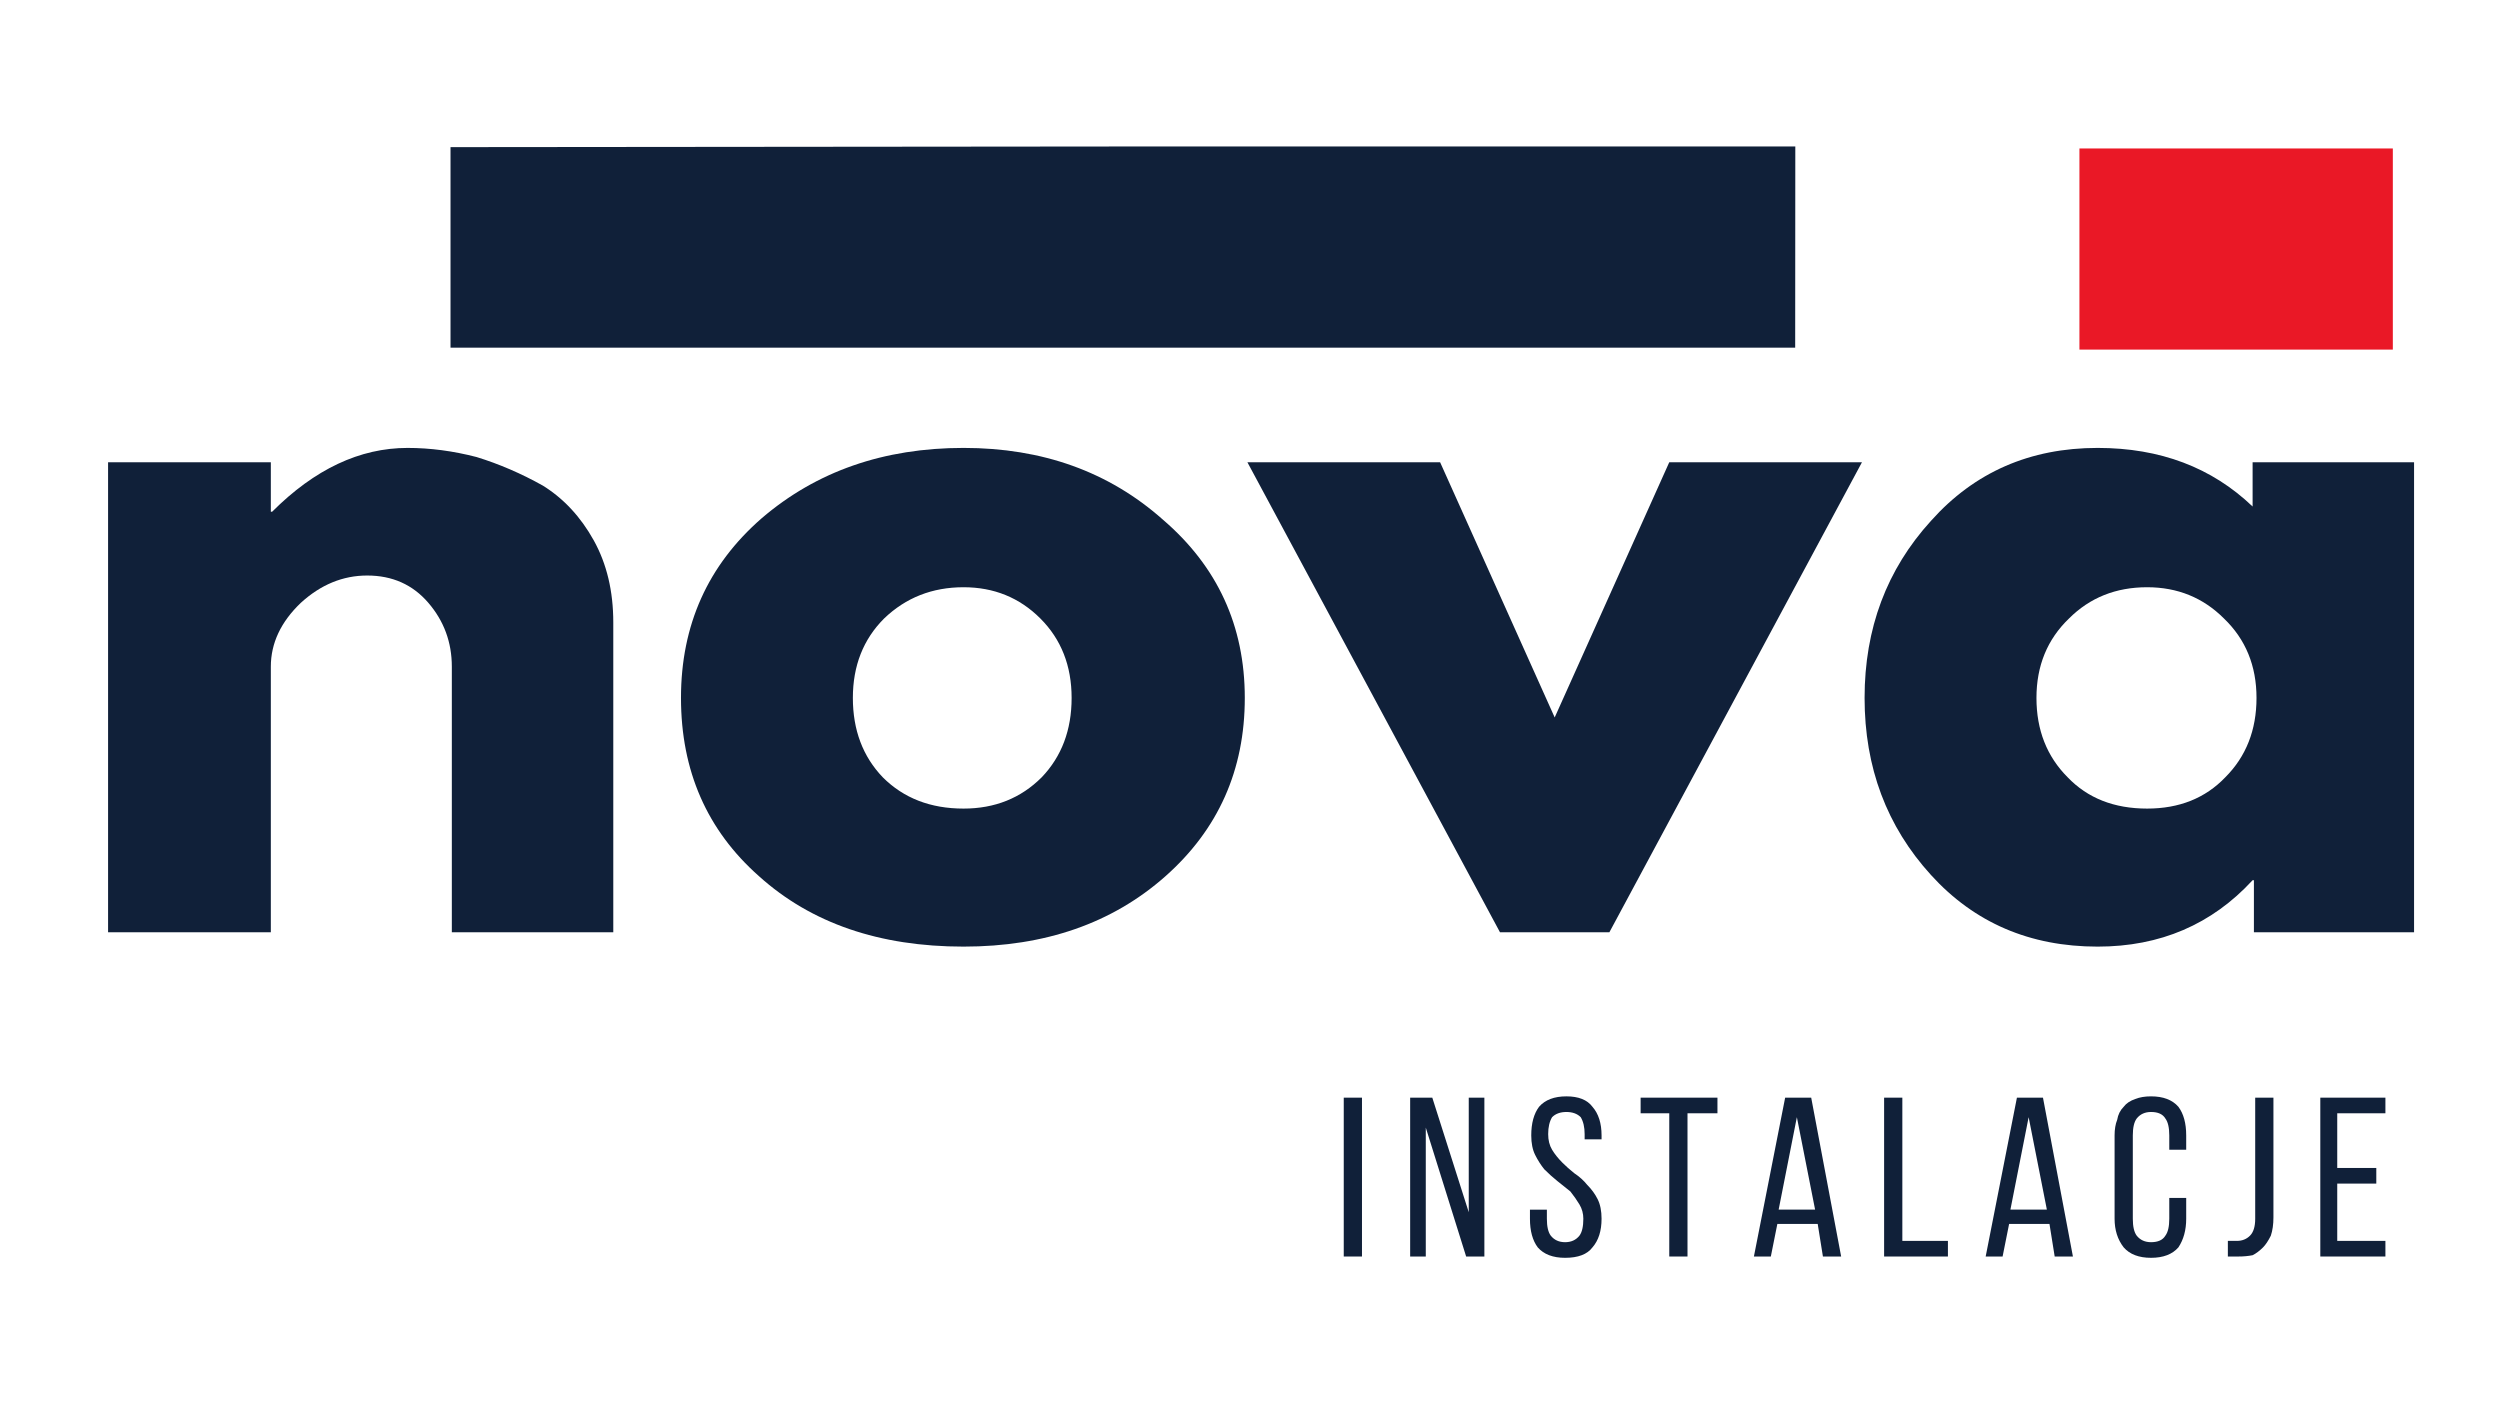 <svg version="1.2" xmlns="http://www.w3.org/2000/svg" viewBox="0 0 192 108" width="192" height="108">
	<title>nova-svg</title>
	<defs>
		<clipPath clipPathUnits="userSpaceOnUse" id="cp1">
			<path d="m159.7 11.4h24.07v15.45h-24.07z"/>
		</clipPath>
		<clipPath clipPathUnits="userSpaceOnUse" id="cp2">
			<path d="m34.6 11.25h103.28l-0.01 15.45h-103.27z"/>
		</clipPath>
	</defs>
	<style>
		.s0 { fill: #102039 } 
		.s1 { fill: #ea1826 } 
	</style>
	<g id="Layer">
		<g id="Layer">
			<g id="Layer">
				<path id="Layer" class="s0" d="m8.3 71.6v-36.1h12.5v3.8h0.1q4.9-4.9 10.4-4.9 2.6 0 5.3 0.7 2.6 0.8 5.1 2.2 2.4 1.5 3.9 4.2 1.5 2.7 1.5 6.3v23.8h-12.4v-20.4q0-2.8-1.8-4.9-1.8-2.1-4.7-2.1-2.8 0-5.1 2.1-2.3 2.2-2.3 4.9v20.4z"/>
			</g>
		</g>
	</g>
	<g id="Layer">
		<g id="Layer">
			<g id="Layer">
				<path id="Layer" fill-rule="evenodd" class="s0" d="m58.3 67.3q-6-5.3-6-13.7 0-8.4 6.2-13.8 6.3-5.4 15.5-5.4 9.1 0 15.3 5.5 6.3 5.4 6.3 13.7 0 8.3-6.1 13.7-6.1 5.4-15.5 5.4-9.7 0-15.7-5.4zm9.6-19.8q-2.4 2.4-2.4 6.1 0 3.7 2.3 6.1 2.4 2.4 6.2 2.4 3.6 0 6-2.4 2.3-2.4 2.3-6.1 0-3.7-2.4-6.1-2.4-2.4-5.9-2.4-3.6 0-6.1 2.4z"/>
			</g>
		</g>
	</g>
	<g id="Layer">
		<g id="Layer">
			<g id="Layer">
				<path id="Layer" class="s0" d="m110.6 35.5l8.8 19.6 8.8-19.6h14.8l-19.4 36.1h-8.4l-19.4-36.1z"/>
			</g>
		</g>
	</g>
	<g id="Layer">
		<g id="Layer">
			<g id="Layer">
				<path id="Layer" fill-rule="evenodd" class="s0" d="m148.3 67.2q-5.1-5.6-5.1-13.6 0-8 5.1-13.6 5-5.6 12.8-5.6 7.2 0 11.9 4.5v-3.4h12.4v36.1h-12.3v-4h-0.1q-4.7 5.1-11.9 5.1-7.8 0-12.8-5.5zm10.6-19.7q-2.5 2.4-2.5 6.1 0 3.7 2.4 6.1 2.3 2.4 6.1 2.4 3.7 0 6-2.4 2.4-2.4 2.4-6.1 0-3.7-2.5-6.1-2.4-2.4-5.9-2.4-3.6 0-6 2.4z"/>
			</g>
		</g>
	</g>
	<g id="Clip-Path" clip-path="url(#cp1)">
		<g id="Layer">
			<path id="Layer" class="s1" d="m159.7 11.4h24.1v15.5h-24.1z"/>
		</g>
	</g>
	<g id="Clip-Path" clip-path="url(#cp2)">
		<g id="Layer">
			<path id="Layer" class="s0" d="m34.6 11.3l103.3-0.1v15.5h-103.3z"/>
		</g>
	</g>
	<g id="Layer">
		<g id="Layer">
			<g id="Layer">
				<path id="Layer" class="s0" d="m104.6 84.3v12.2h-1.4v-12.2z"/>
			</g>
		</g>
	</g>
	<g id="Layer">
		<g id="Layer">
			<g id="Layer">
				<path id="Layer" class="s0" d="m109.5 96.5h-1.2v-12.2h1.7l2.8 8.8v-8.8h1.2v12.2h-1.4l-3.1-9.9z"/>
			</g>
		</g>
	</g>
	<g id="Layer">
		<g id="Layer">
			<g id="Layer">
				<path id="Layer" class="s0" d="m120.3 84.2q1.4 0 2 0.8 0.7 0.8 0.7 2.2v0.3h-1.3v-0.4q0-0.8-0.3-1.3-0.4-0.4-1.1-0.4-0.7 0-1.1 0.4-0.3 0.5-0.3 1.3 0 0.7 0.3 1.2 0.3 0.5 0.8 1 0.4 0.4 0.9 0.8 0.6 0.4 1 0.9 0.5 0.5 0.8 1.1 0.3 0.6 0.3 1.5 0 1.4-0.7 2.2-0.6 0.8-2.1 0.8-1.4 0-2.1-0.8-0.6-0.8-0.6-2.2v-0.7h1.3v0.7q0 0.9 0.3 1.3 0.4 0.5 1.1 0.5 0.7 0 1.1-0.5 0.3-0.4 0.3-1.3 0-0.6-0.3-1.1-0.3-0.5-0.7-1-0.5-0.4-1-0.8-0.5-0.4-1-0.9-0.4-0.5-0.7-1.1-0.3-0.6-0.3-1.5 0-1.4 0.6-2.2 0.7-0.8 2.1-0.8z"/>
			</g>
		</g>
	</g>
	<g id="Layer">
		<g id="Layer">
			<g id="Layer">
				<path id="Layer" class="s0" d="m128.2 96.5v-11h-2.2v-1.2h5.9v1.2h-2.3v11z"/>
			</g>
		</g>
	</g>
	<g id="Layer">
		<g id="Layer">
			<g id="Layer">
				<path id="Layer" fill-rule="evenodd" class="s0" d="m136.5 94l-0.5 2.5h-1.3l2.4-12.2h2l2.3 12.2h-1.4l-0.4-2.5zm0.1-1.1h2.8l-1.4-7.1z"/>
			</g>
		</g>
	</g>
	<g id="Layer">
		<g id="Layer">
			<g id="Layer">
				<path id="Layer" class="s0" d="m144.7 96.5v-12.2h1.4v11h3.5v1.2z"/>
			</g>
		</g>
	</g>
	<g id="Layer">
		<g id="Layer">
			<g id="Layer">
				<path id="Layer" fill-rule="evenodd" class="s0" d="m154.3 94l-0.5 2.5h-1.3l2.4-12.2h2l2.3 12.2h-1.4l-0.4-2.5zm0.1-1.1h2.8l-1.4-7.1z"/>
			</g>
		</g>
	</g>
	<g id="Layer">
		<g id="Layer">
			<g id="Layer">
				<path id="Layer" class="s0" d="m165.2 84.2q1.4 0 2.1 0.8 0.6 0.8 0.6 2.2v1.1h-1.3v-1.1q0-0.9-0.3-1.3-0.3-0.5-1.1-0.5-0.7 0-1.1 0.5-0.3 0.4-0.3 1.3v6.4q0 0.9 0.3 1.3 0.4 0.5 1.1 0.5 0.8 0 1.1-0.5 0.3-0.4 0.3-1.3v-1.6h1.3v1.6q0 1.3-0.6 2.2-0.7 0.8-2.1 0.8-1.4 0-2.1-0.8-0.7-0.9-0.7-2.2v-6.4q0-0.7 0.2-1.2 0.1-0.6 0.5-1 0.3-0.4 0.9-0.6 0.5-0.2 1.2-0.2z"/>
			</g>
		</g>
	</g>
	<g id="Layer">
		<g id="Layer">
			<g id="Layer">
				<path id="Layer" class="s0" d="m171.1 95.3q0.2 0 0.3 0 0.2 0 0.4 0 0.6 0 1-0.4 0.4-0.4 0.4-1.3v-9.3h1.4v9.2q0 0.8-0.2 1.4-0.3 0.6-0.6 0.9-0.4 0.4-0.8 0.6-0.5 0.1-1.1 0.1-0.2 0-0.4 0-0.2 0-0.4 0z"/>
			</g>
		</g>
	</g>
	<g id="Layer">
		<g id="Layer">
			<g id="Layer">
				<path id="Layer" class="s0" d="m182.5 89.7v1.2h-3v4.4h3.7v1.2h-5v-12.2h5v1.2h-3.7v4.2z"/>
			</g>
		</g>
	</g>
</svg>